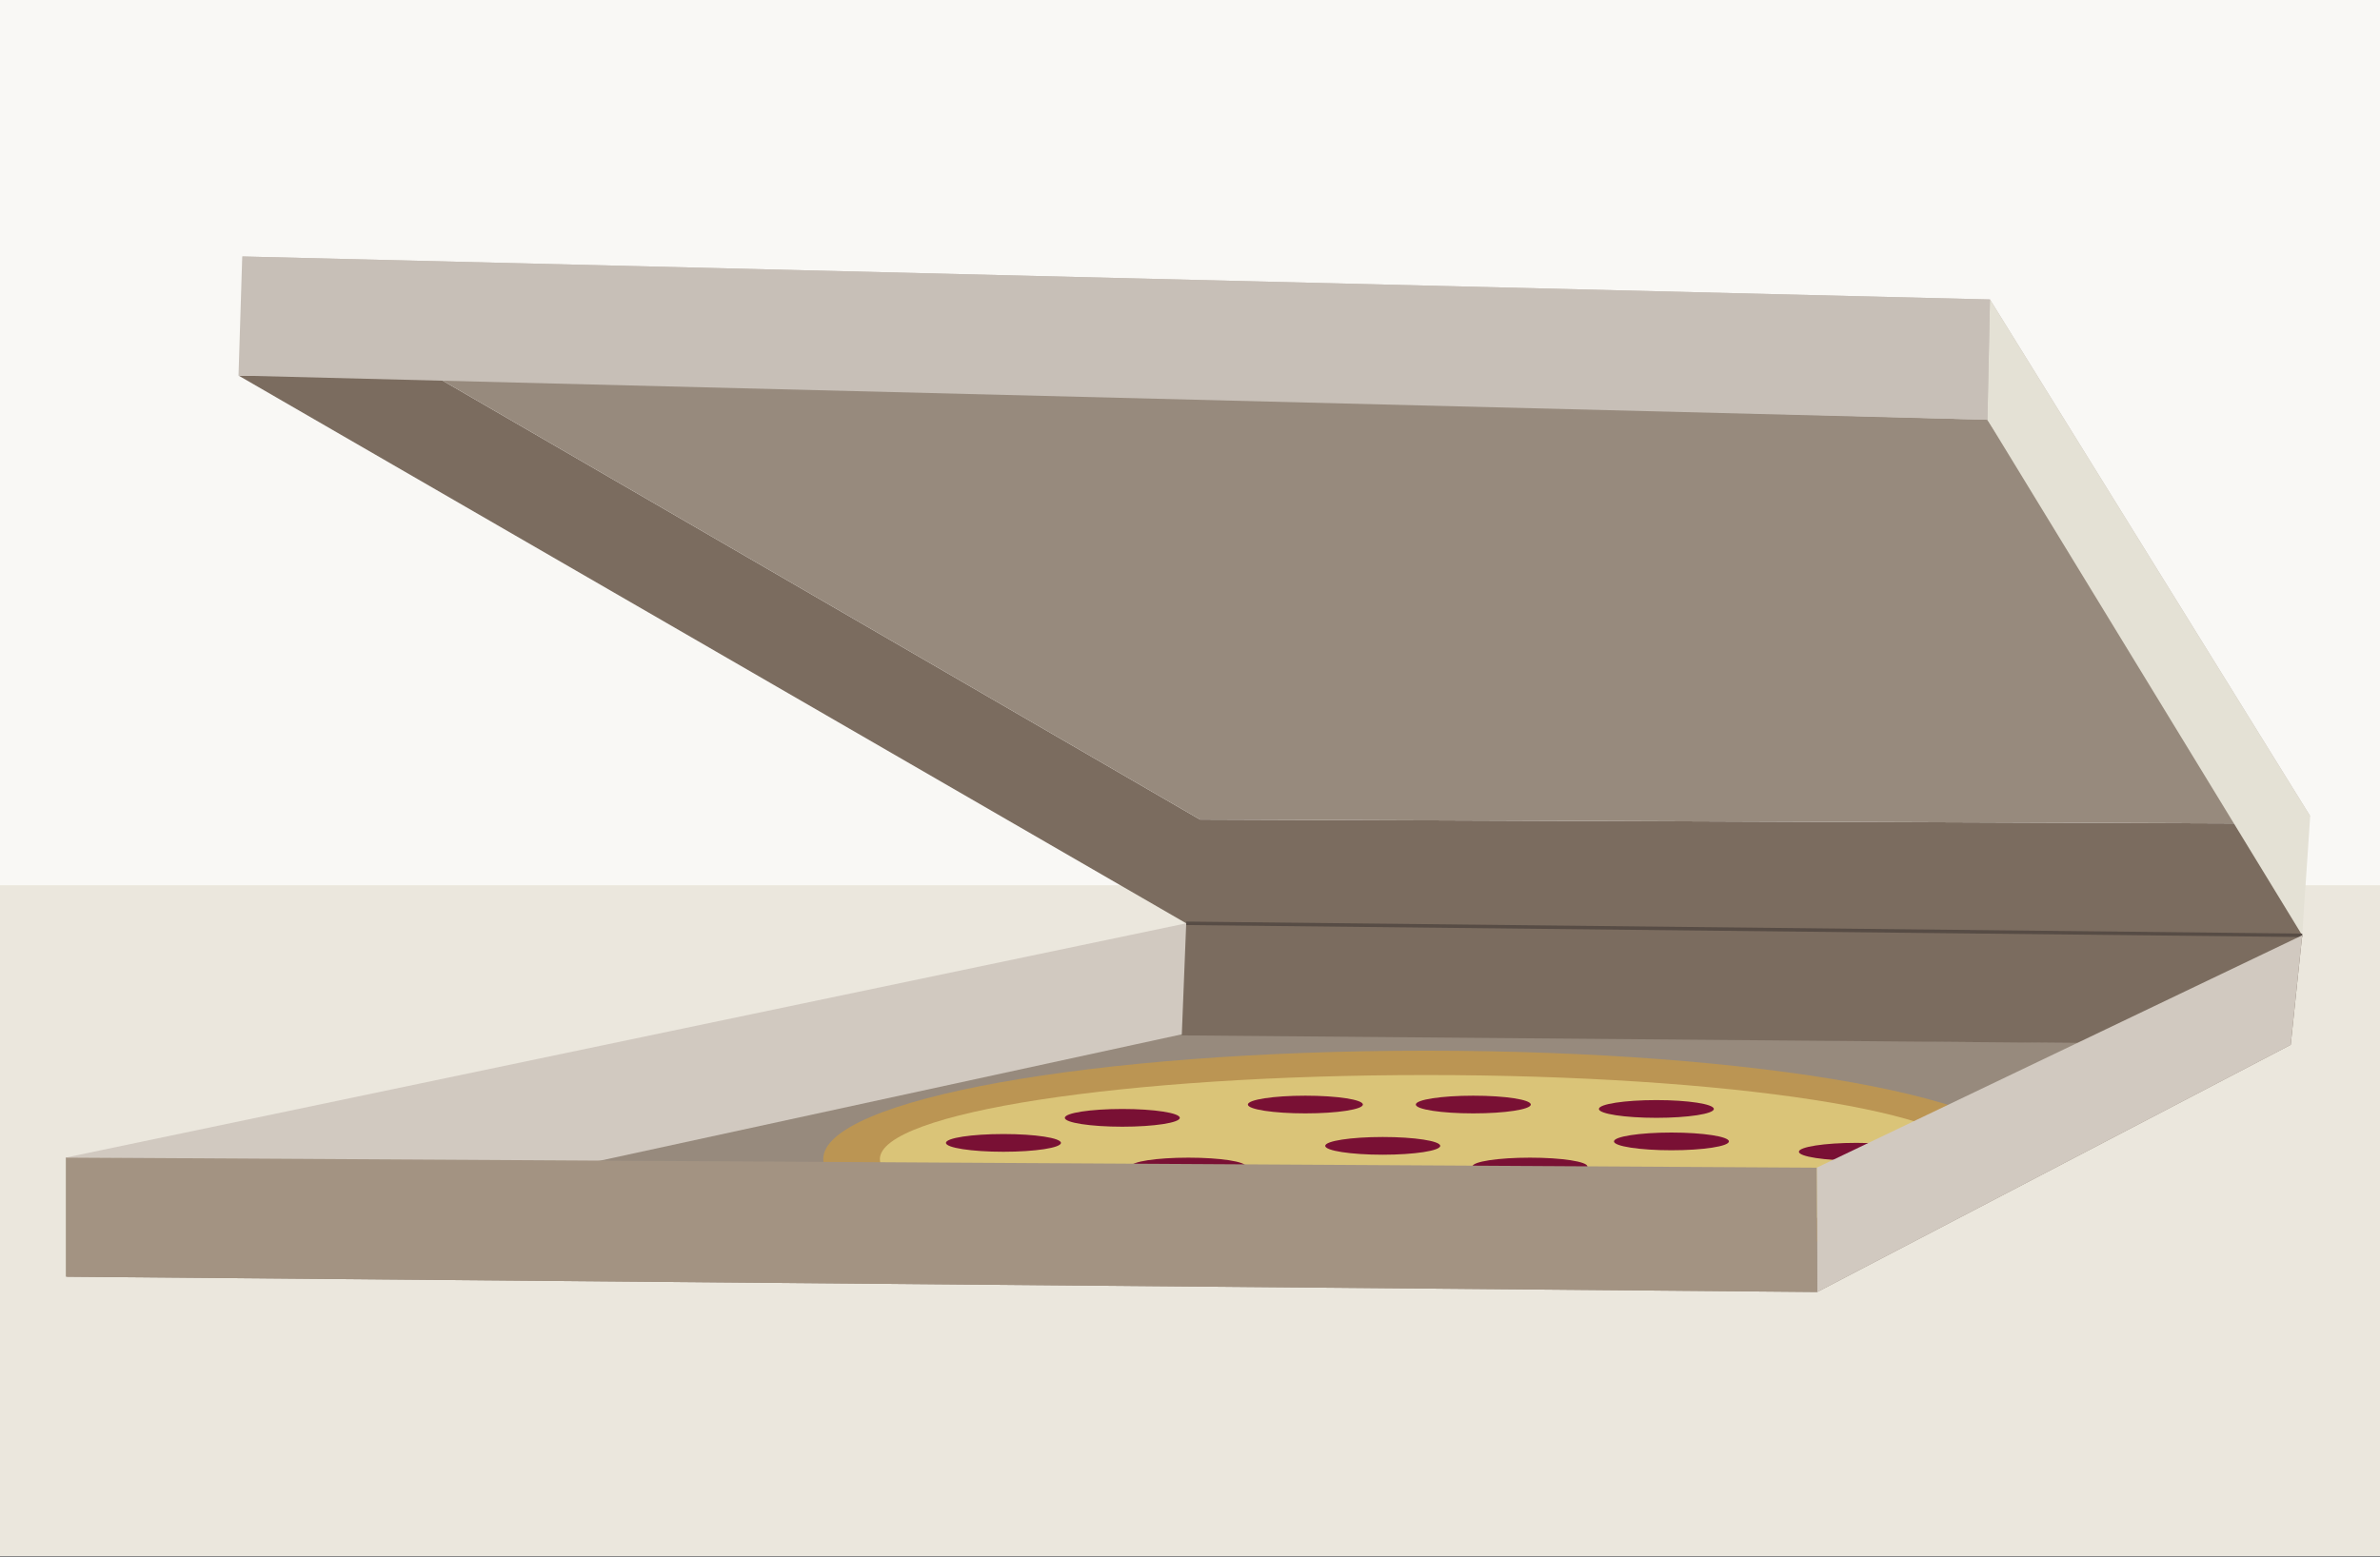 <?xml version="1.0" encoding="utf-8"?>
<!-- Generator: Adobe Illustrator 16.0.5, SVG Export Plug-In . SVG Version: 6.00 Build 0)  -->
<!DOCTYPE svg PUBLIC "-//W3C//DTD SVG 1.1//EN" "http://www.w3.org/Graphics/SVG/1.1/DTD/svg11.dtd">
<svg version="1.1" id="Layer_1" xmlns="http://www.w3.org/2000/svg" xmlns:xlink="http://www.w3.org/1999/xlink" x="0px" y="0px"
	 width="298px" height="195px" viewBox="0 0 298 195" enable-background="new 0 0 298 195" xml:space="preserve">
<rect x="0" y="0" width="298" height="195" fill="#808080" stroke="none"/>
<rect y="-0.125" fill="#F9F8F5" width="298" height="195"/>
<rect y="110.875" fill="#EBE7DD" width="298" height="84"/>
<polygon fill="#D1C9C0" points="288.259,117.146 148.526,115.643 8.242,144.982 227.688,147.312 "/>
<polygon fill="#978A7D" points="286.821,130.863 148.241,129.488 8.242,159.906 227.538,161.822 "/>
<polyline fill="#7B6C5F" points="148.526,115.643 288.259,117.146 286.821,130.863 147.97,129.679 "/>
<polygon fill="#7B6C5F" points="150.251,102.646 54.404,47.088 29.865,47.038 148.526,115.643 288.259,117.146 282.249,103.142 "/>
<polygon fill="#C7BFB7" points="282.249,103.142 289.259,102.213 249.163,37.508 30.33,32.121 54.404,47.088 248.845,52.574 "/>
<polygon fill="#978A7D" points="282.249,103.142 248.845,52.574 54.404,47.088 150.251,102.646 "/>
<polygon fill="#E4E1D5" points="249.163,37.508 289.259,102.213 288.259,117.146 248.845,52.574 "/>
<polyline fill="#C7BFB7" points="29.865,47.038 248.845,52.574 249.163,37.508 30.33,32.121 "/>
<line fill="none" stroke="#574C45" stroke-width="0.434" stroke-miterlimit="10" x1="148.526" y1="115.643" x2="288.259" y2="117.146"/>
<path fill="#BB9553" d="M254.026,145.176c0,7.502-33.771,13.577-75.464,13.577c-41.689,0-75.486-6.075-75.486-13.577
	s33.795-13.58,75.486-13.58C220.256,131.596,254.026,137.678,254.026,145.176"/>
<path fill="#DAC478" d="M246.963,145.176c0,5.814-30.62,10.532-68.398,10.532c-37.774,0-68.396-4.718-68.396-10.532
	c0-5.818,30.622-10.529,68.396-10.529C216.343,134.646,246.963,139.357,246.963,145.176"/>
<path fill="#791034" d="M170.645,138.342c0,0.613-3.229,1.107-7.201,1.107c-3.979,0-7.199-0.494-7.199-1.107
	c0-0.616,3.221-1.109,7.199-1.109C167.416,137.232,170.645,137.725,170.645,138.342"/>
<path fill="#791034" d="M191.671,138.342c0,0.613-3.224,1.107-7.2,1.107c-3.975,0-7.197-0.494-7.197-1.107
	c0-0.616,3.222-1.109,7.197-1.109C188.447,137.232,191.671,137.725,191.671,138.342"/>
<path fill="#791034" d="M147.723,140.008c0,0.612-3.22,1.109-7.197,1.109c-3.979,0-7.2-0.497-7.2-1.109
	c0-0.617,3.223-1.111,7.2-1.111C144.5,138.896,147.723,139.391,147.723,140.008"/>
<path fill="#791034" d="M216.479,142.961c0,0.609-3.218,1.107-7.196,1.107c-3.976,0-7.198-0.498-7.198-1.107
	c0-0.613,3.221-1.113,7.198-1.113C213.258,141.851,216.479,142.351,216.479,142.961"/>
<path fill="#791034" d="M180.331,143.517c0,0.612-3.228,1.109-7.201,1.109c-3.973,0-7.2-0.497-7.2-1.109
	c0-0.614,3.228-1.11,7.2-1.11C177.104,142.406,180.331,142.902,180.331,143.517"/>
<path fill="#791034" d="M214.59,138.896c0,0.609-3.223,1.11-7.195,1.11c-3.976,0-7.199-0.501-7.199-1.11
	c0-0.615,3.225-1.111,7.199-1.111C211.367,137.785,214.59,138.281,214.59,138.896"/>
<path fill="#791034" d="M132.839,143.145c0,0.615-3.223,1.11-7.2,1.11c-3.976,0-7.199-0.495-7.199-1.11
	c0-0.617,3.224-1.109,7.199-1.109C129.616,142.035,132.839,142.527,132.839,143.145"/>
<path fill="#791034" d="M239.635,144.252c0,0.615-3.227,1.109-7.199,1.109c-3.979,0-7.197-0.494-7.197-1.109
	c0-0.607,3.221-1.11,7.197-1.11C236.408,143.145,239.635,143.646,239.635,144.252"/>
<path fill="#791034" d="M155.995,146.101c0,0.613-3.224,1.112-7.199,1.112c-3.978,0-7.2-0.499-7.2-1.112
	c0-0.612,3.222-1.106,7.2-1.106C152.771,144.994,155.995,145.488,155.995,146.101"/>
<path fill="#791034" d="M198.762,146.101c0,0.613-3.223,1.112-7.201,1.112c-3.978,0-7.199-0.499-7.199-1.112
	c0-0.612,3.222-1.106,7.199-1.106C195.539,144.994,198.762,145.488,198.762,146.101"/>
<polygon fill="#D1C9C0" points="227.538,161.822 286.821,130.863 288.259,117.146 227.468,146.25 "/>
<polyline fill="#A39382" points="8.242,144.982 227.468,146.25 227.538,161.822 8.242,159.906 "/>
</svg>
